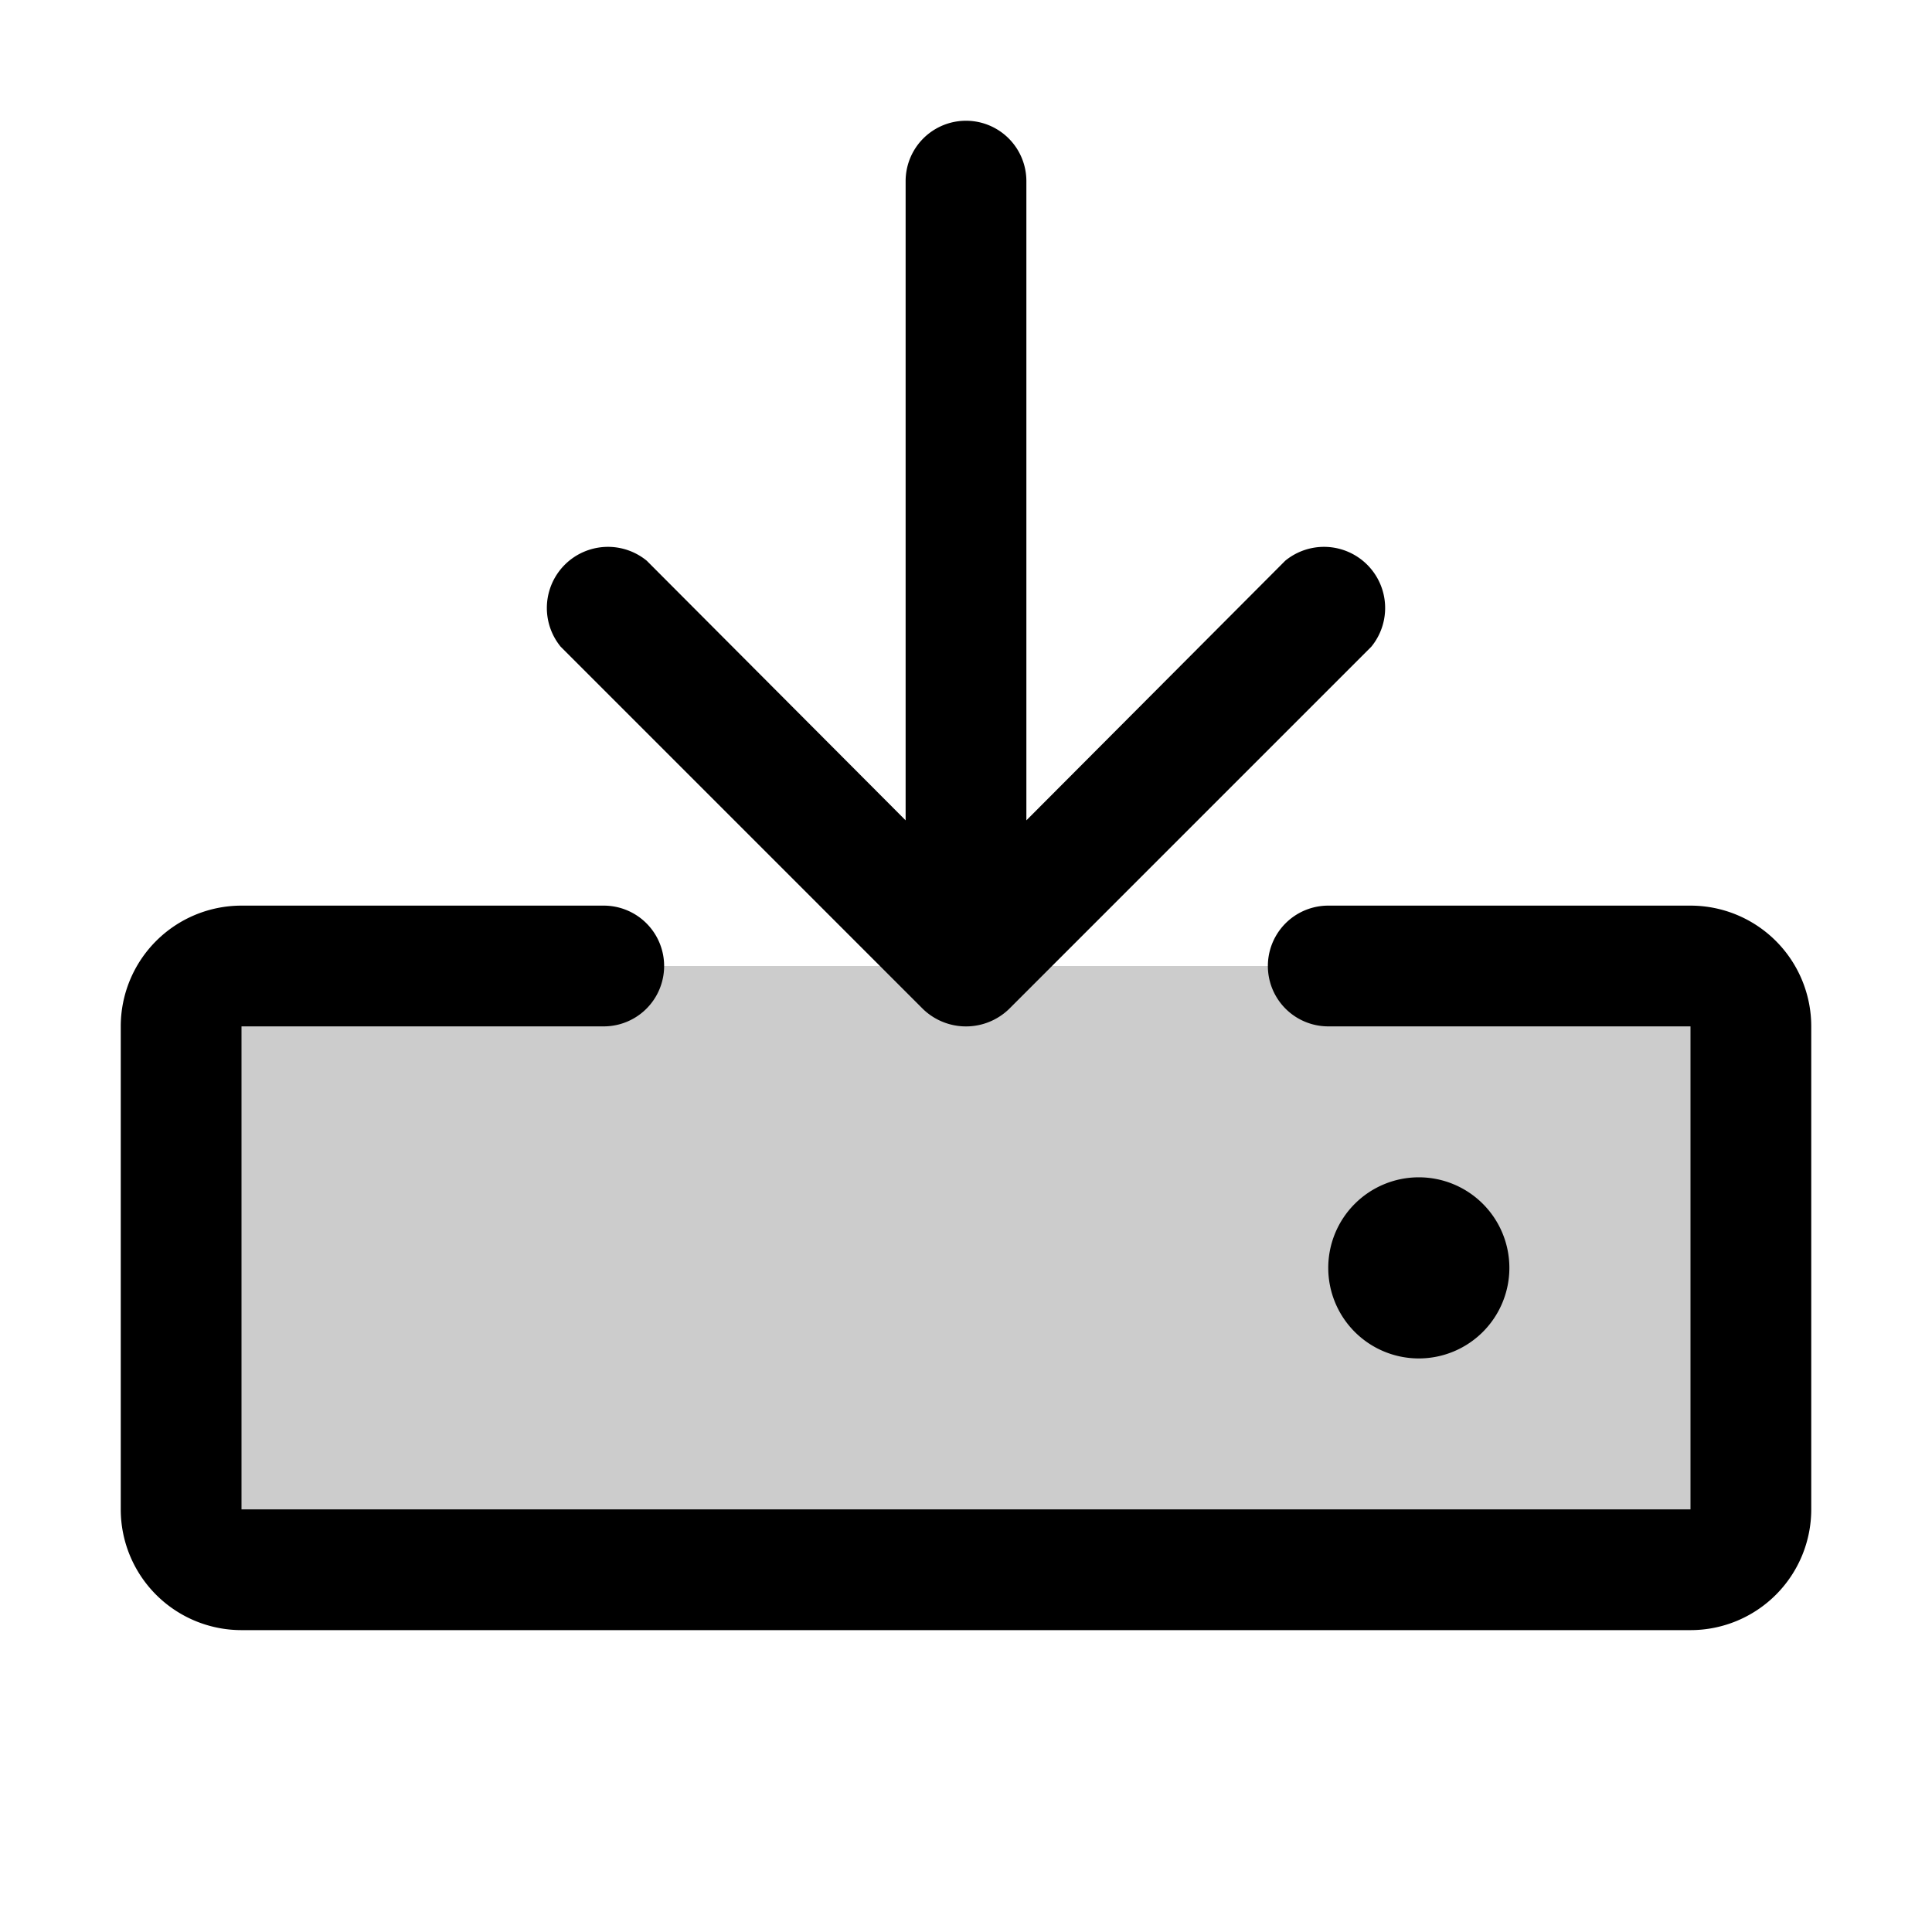 <svg xmlns="http://www.w3.org/2000/svg" viewBox="0 0 256 256" fill="currentColor"><path d="M232,136v64a8,8,0,0,1-8,8H32a8,8,0,0,1-8-8V136a8,8,0,0,1,8-8H224A8,8,0,0,1,232,136Z" opacity="0.2"/><path d="M240,136v64a16,16,0,0,1-16,16H32a16,16,0,0,1-16-16V136a16,16,0,0,1,16-16H80a8,8,0,0,1,0,16H32v64H224V136H176a8,8,0,0,1,0-16h48A16,16,0,0,1,240,136Zm-117.7-2.3a8.2,8.2,0,0,0,11.4,0l48-48a8.1,8.1,0,0,0-11.4-11.4L136,108.7V24a8,8,0,0,0-16,0v84.7L85.7,74.3A8.1,8.1,0,0,0,74.3,85.7ZM200,168a12,12,0,1,0-12,12A12,12,0,0,0,200,168Z"/></svg>